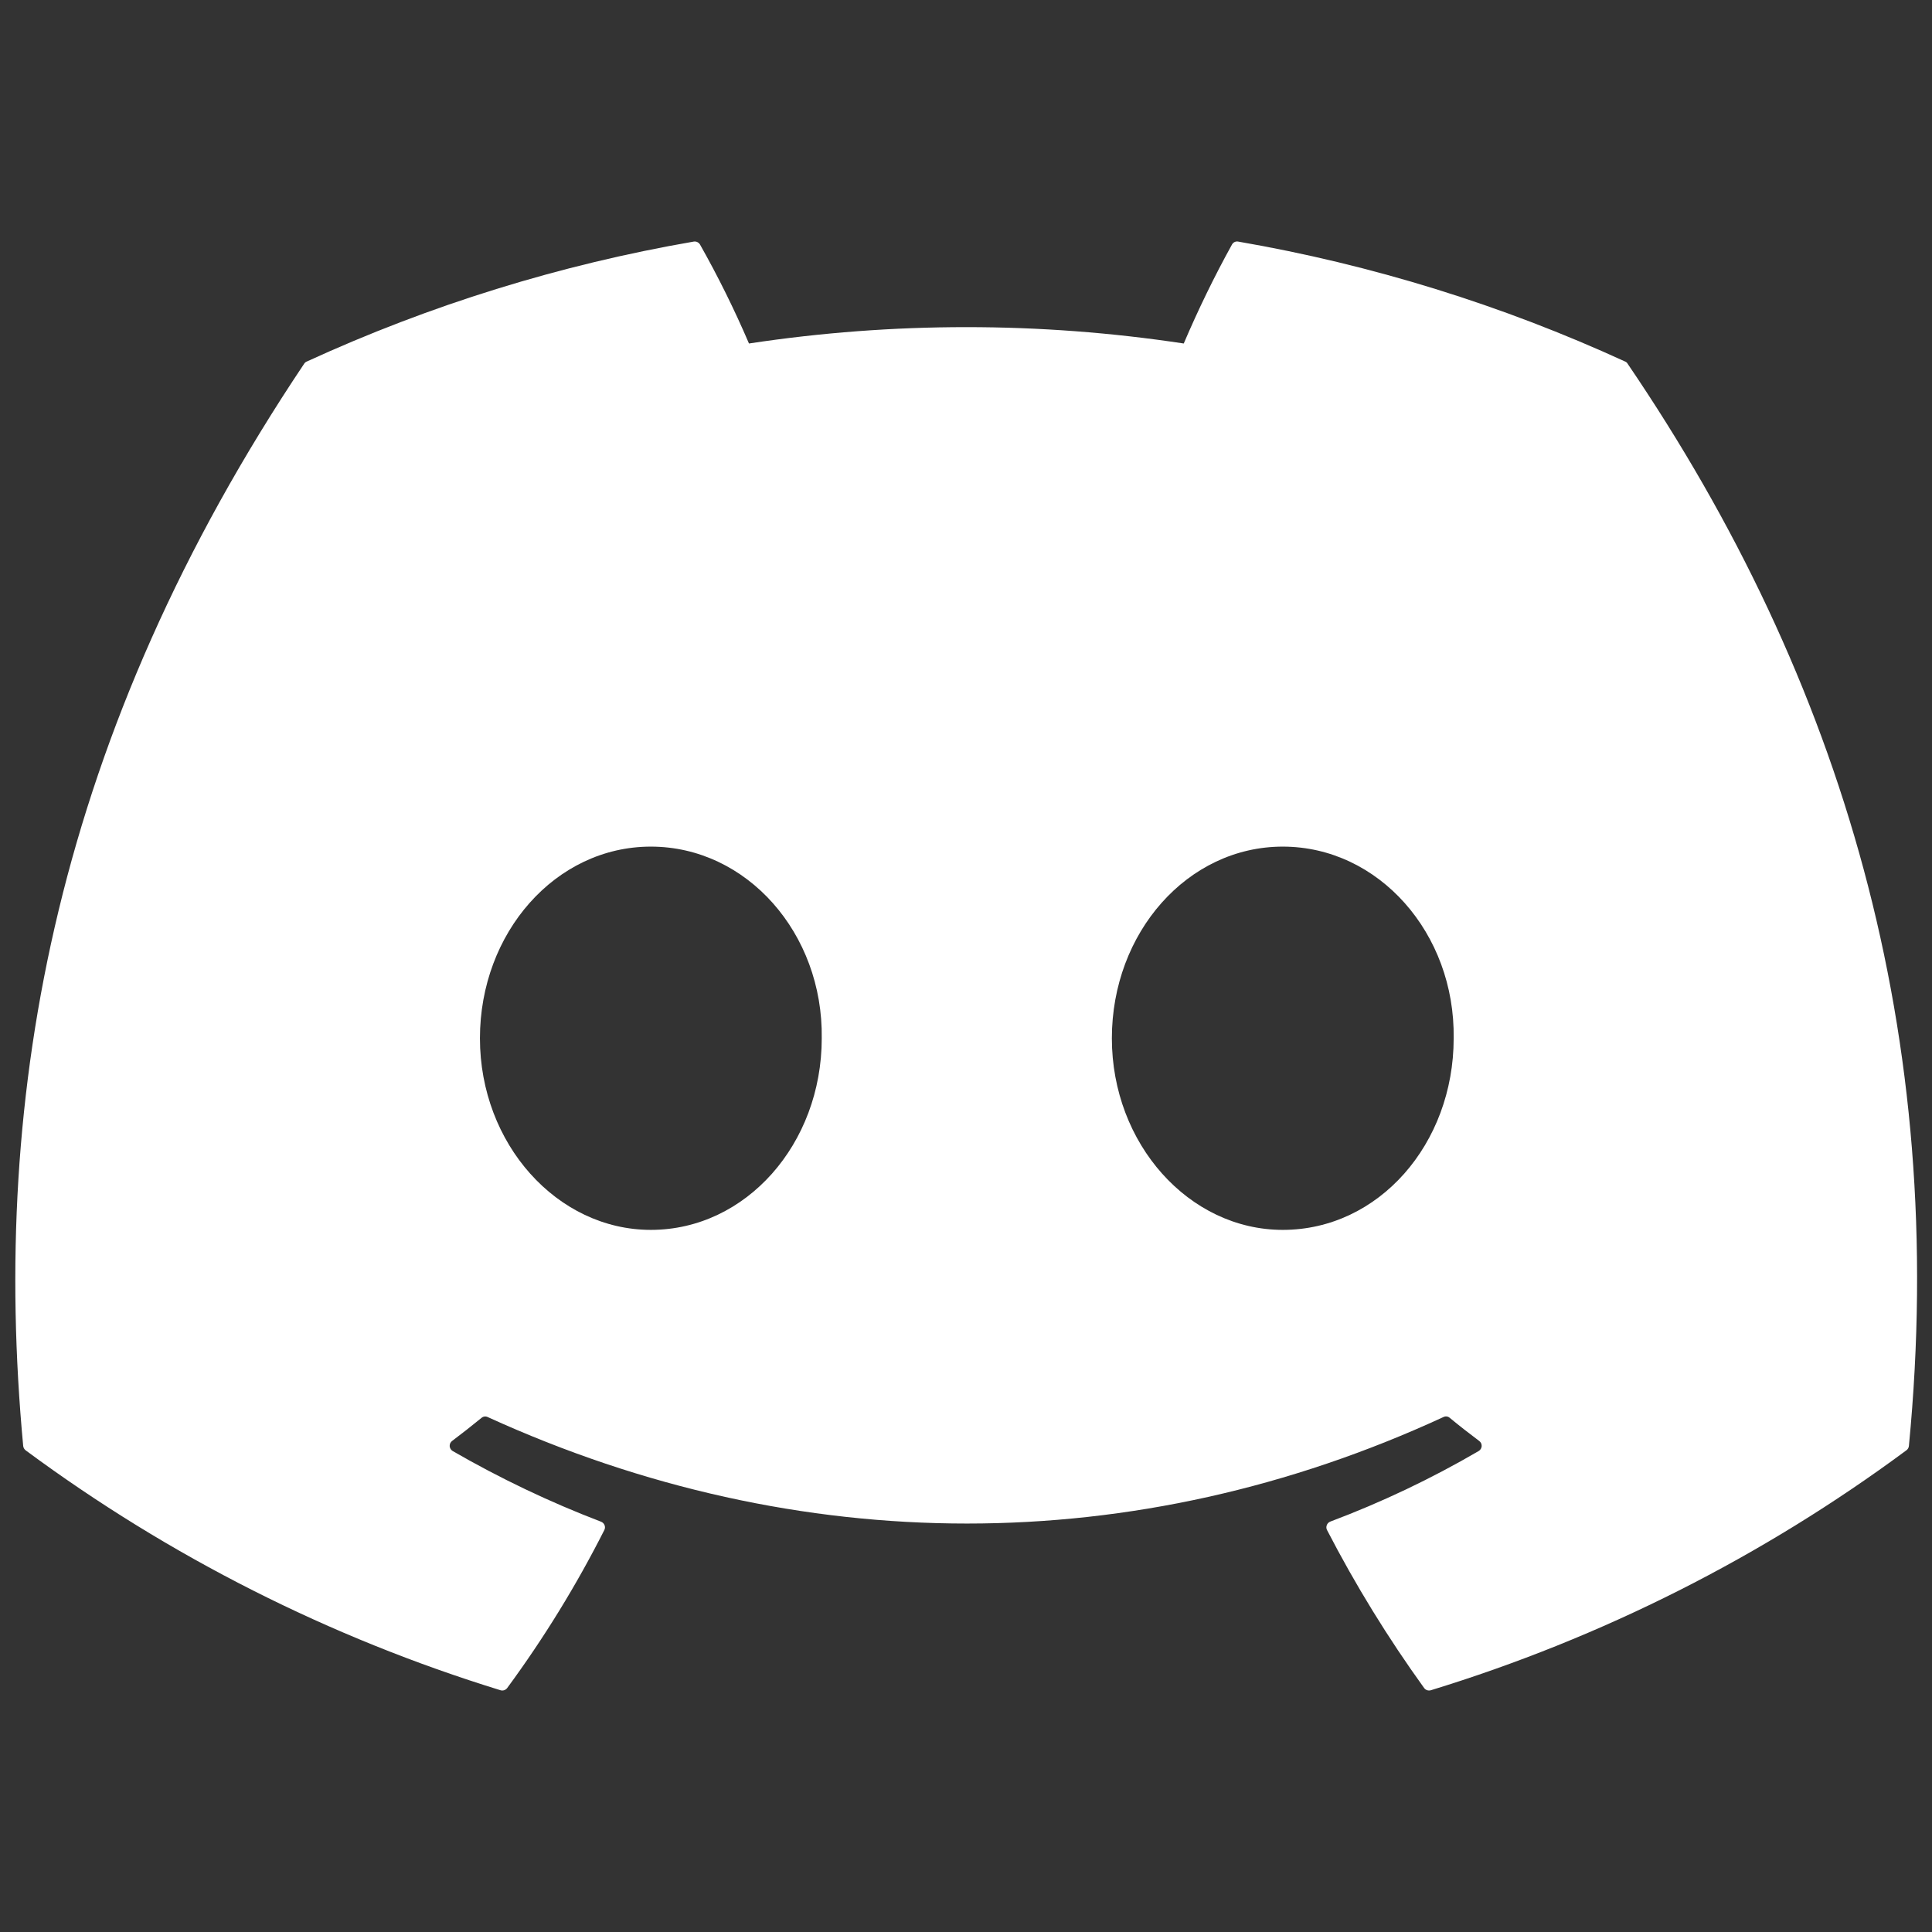 <?xml version="1.0" encoding="UTF-8"?>
<svg width="24px" height="24px" viewBox="0 0 24 24" version="1.1" xmlns="http://www.w3.org/2000/svg" xmlns:xlink="http://www.w3.org/1999/xlink">
    <rect x="0" y="0" width="24" height="24" fill="#333333" stroke="none"/>
    <title>Icon/社区/Discord</title>
    <g id="页面-1" stroke="none" stroke-width="1" fill="none" fill-rule="evenodd">
        <g id="Large" transform="translate(-712, -512)" fill="#FFFFFF" fill-rule="nonzero">
            <g id="Button" transform="translate(684, 500)">
                <g id="编组-3" transform="translate(28, 12)">
                    <g id="Icon/社区/Discord" transform="translate(0.19, 3)">
                        <path d="M20.03,1.52 C20.024,1.508 20.013,1.498 20,1.492 C18.468,0.789 16.851,0.288 15.191,0.001 C15.16,-0.005 15.129,0.01 15.114,0.038 C14.893,0.437 14.694,0.848 14.515,1.267 C12.725,0.996 10.904,0.996 9.114,1.267 C8.934,0.847 8.731,0.436 8.506,0.038 C8.49,0.011 8.459,-0.004 8.428,0.001 C6.768,0.288 5.151,0.789 3.619,1.492 C3.606,1.498 3.595,1.507 3.588,1.519 C0.525,6.093 -0.314,10.555 0.098,14.961 C0.1,14.983 0.111,15.002 0.128,15.016 C1.912,16.336 3.907,17.344 6.028,17.997 C6.058,18.006 6.091,17.995 6.11,17.97 C6.566,17.35 6.97,16.693 7.317,16.007 C7.327,15.988 7.328,15.966 7.32,15.946 C7.312,15.926 7.296,15.911 7.276,15.903 C6.64,15.66 6.024,15.366 5.433,15.025 C5.412,15.012 5.398,14.99 5.396,14.964 C5.395,14.939 5.406,14.915 5.426,14.9 C5.55,14.807 5.672,14.711 5.792,14.613 C5.813,14.595 5.843,14.591 5.868,14.603 C9.735,16.367 13.921,16.367 17.741,14.603 C17.767,14.59 17.797,14.594 17.818,14.612 C17.938,14.711 18.061,14.807 18.185,14.9 C18.206,14.915 18.217,14.939 18.216,14.964 C18.214,14.989 18.201,15.012 18.179,15.025 C17.59,15.369 16.973,15.662 16.335,15.902 C16.315,15.91 16.299,15.926 16.292,15.946 C16.284,15.966 16.285,15.988 16.295,16.007 C16.648,16.69 17.051,17.345 17.501,17.969 C17.52,17.995 17.553,18.006 17.584,17.997 C19.709,17.346 21.707,16.338 23.492,15.016 C23.51,15.003 23.521,14.983 23.523,14.962 C24.016,9.868 22.698,5.443 20.03,1.52 L20.03,1.52 Z M7.895,12.278 C6.731,12.278 5.772,11.21 5.772,9.898 C5.772,8.586 6.712,7.517 7.895,7.517 C9.087,7.517 10.037,8.595 10.018,9.898 C10.018,11.21 9.077,12.278 7.895,12.278 L7.895,12.278 Z M15.745,12.278 C14.581,12.278 13.622,11.21 13.622,9.898 C13.622,8.586 14.562,7.517 15.745,7.517 C16.937,7.517 17.887,8.595 17.868,9.898 C17.868,11.21 16.937,12.278 15.745,12.278 Z" id="形状"></path>
                    </g>
                </g>
            </g>
        </g>
    </g>
</svg>
